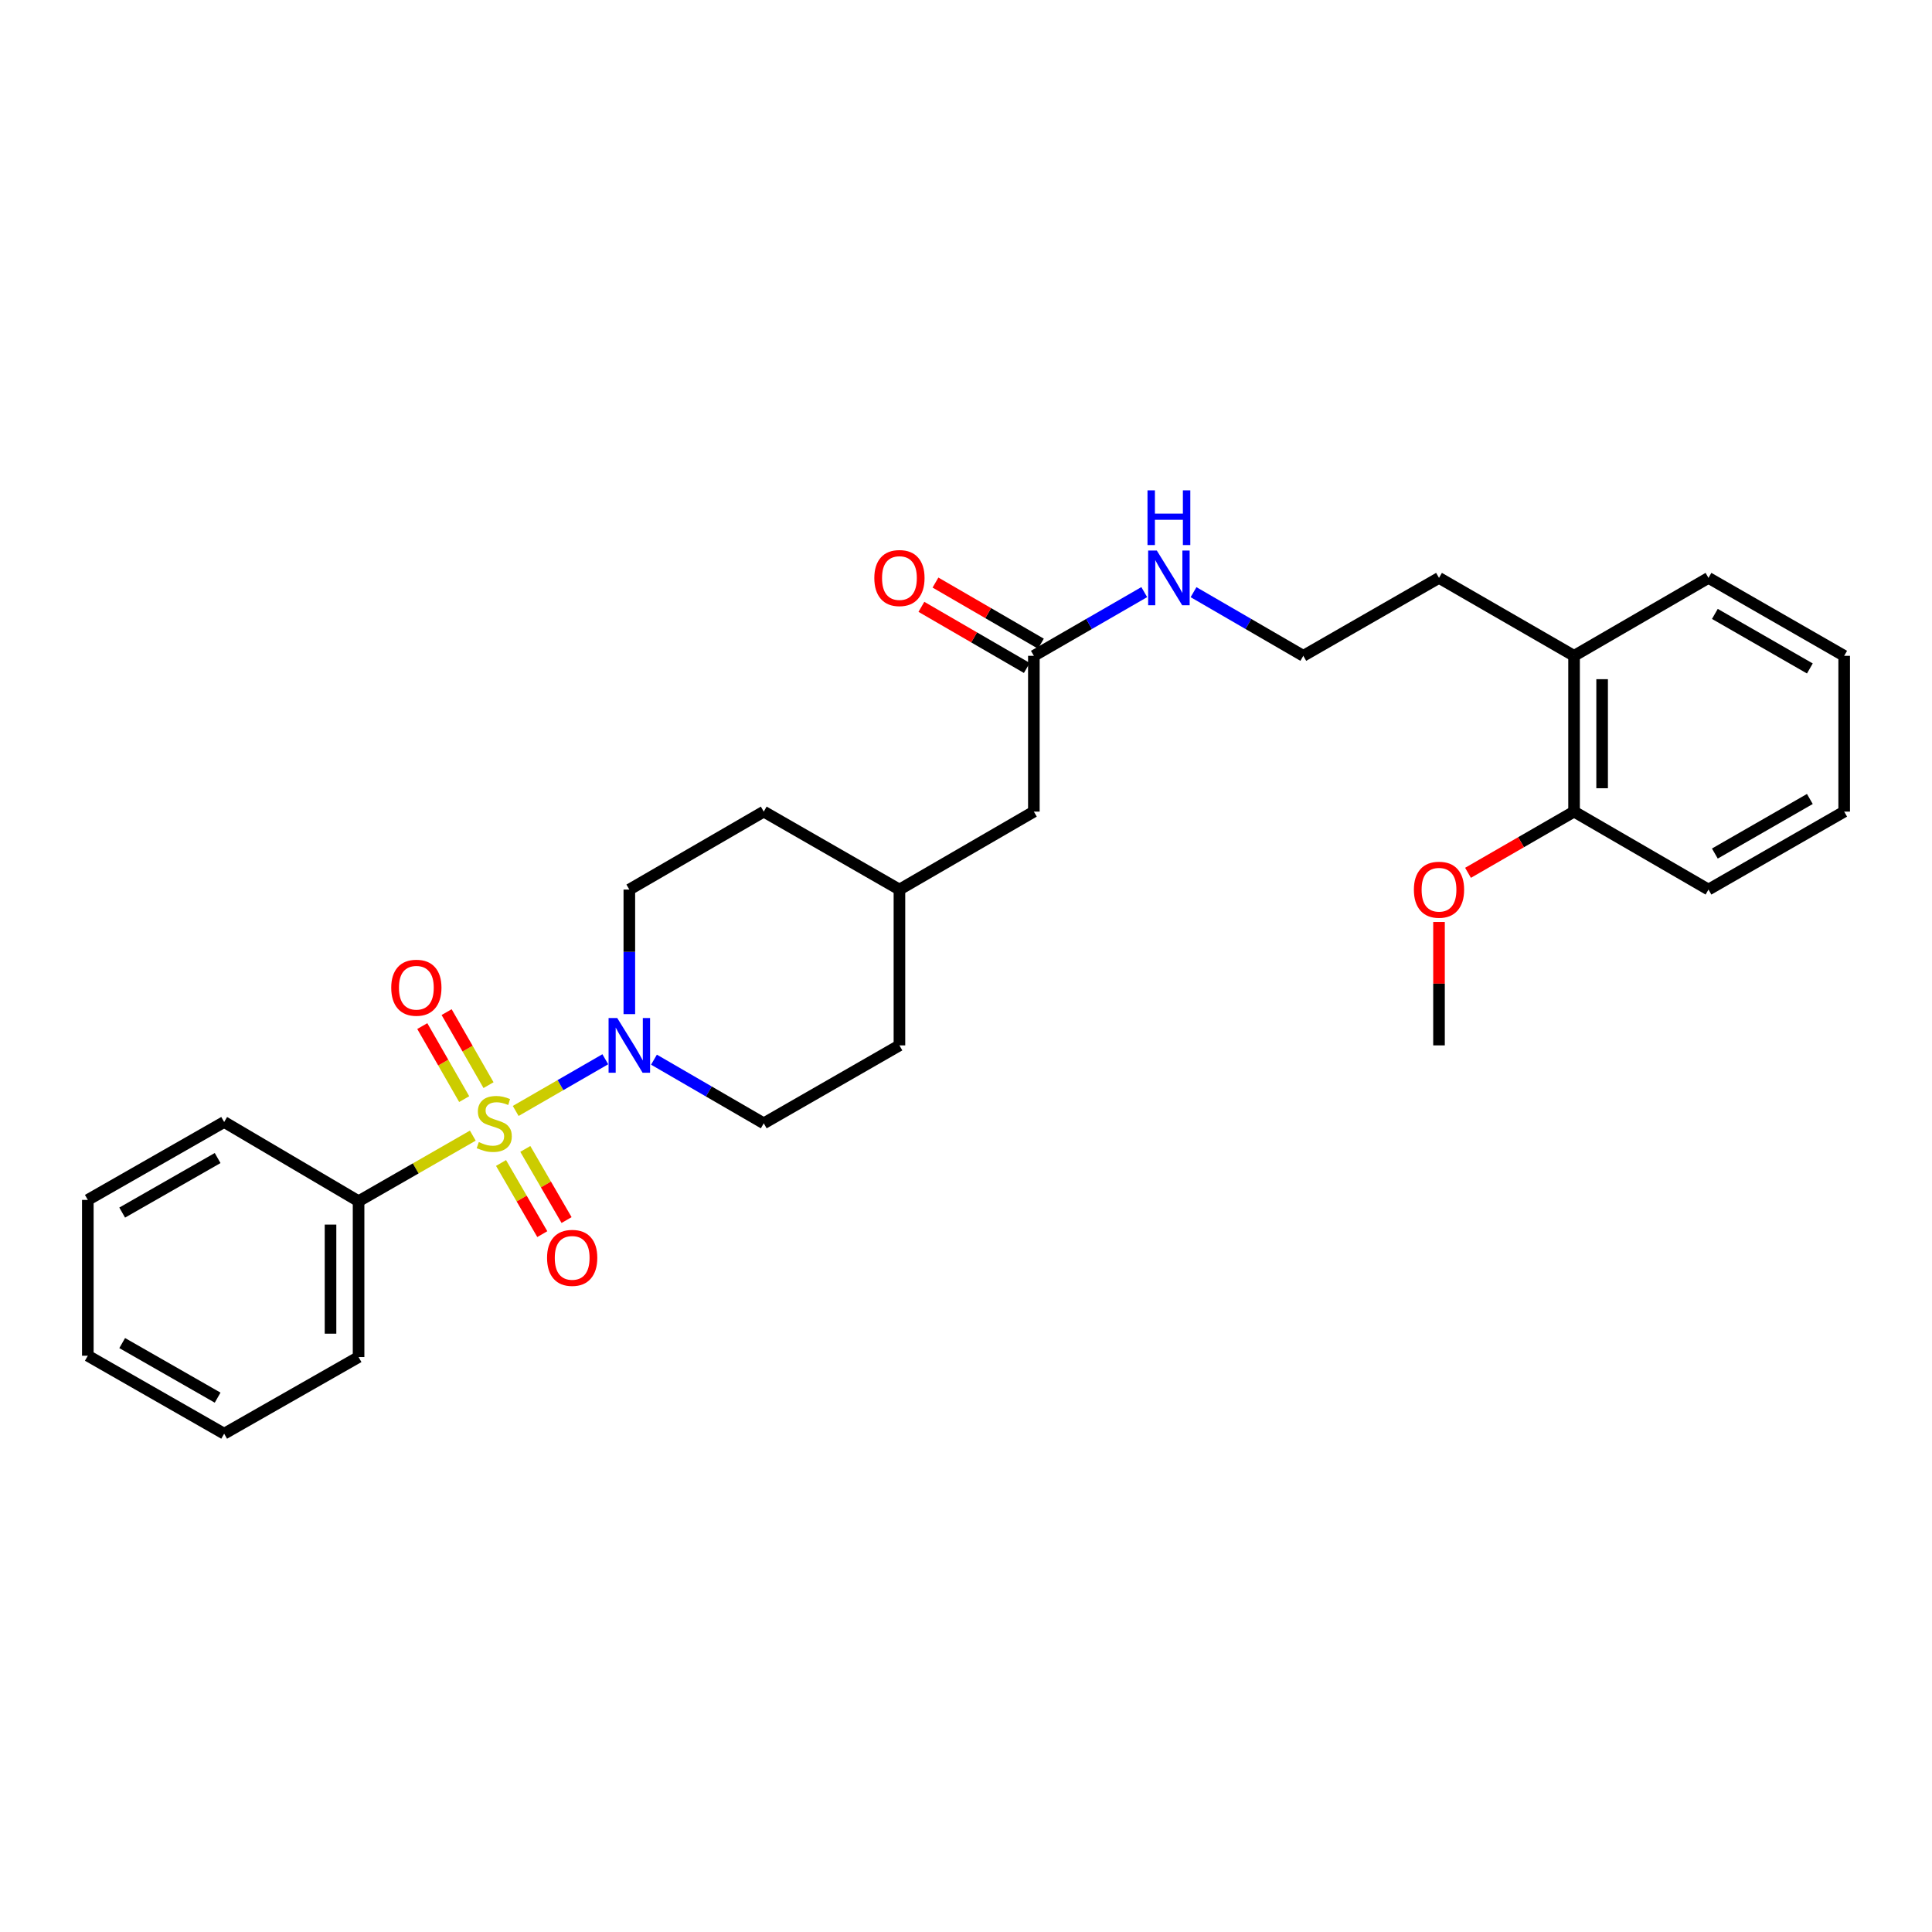 <?xml version='1.0' encoding='iso-8859-1'?>
<svg version='1.1' baseProfile='full'
              xmlns='http://www.w3.org/2000/svg'
                      xmlns:rdkit='http://www.rdkit.org/xml'
                      xmlns:xlink='http://www.w3.org/1999/xlink'
                  xml:space='preserve'
width='1000px' height='1000px' viewBox='0 0 1000 1000'>
<!-- END OF HEADER -->
<rect style='opacity:1.0;fill:#FFFFFF;stroke:none' width='1000' height='1000' x='0' y='0'> </rect>
<path class='bond-0' d='M 266.925,575.024 L 290.115,561.644' style='fill:none;fill-rule:evenodd;stroke:#CCCC00;stroke-width:6px;stroke-linecap:butt;stroke-linejoin:miter;stroke-opacity:1' />
<path class='bond-0' d='M 290.115,561.644 L 313.304,548.264' style='fill:none;fill-rule:evenodd;stroke:#0000FF;stroke-width:6px;stroke-linecap:butt;stroke-linejoin:miter;stroke-opacity:1' />
<path class='bond-1' d='M 252.859,561.667 L 242.014,542.769' style='fill:none;fill-rule:evenodd;stroke:#CCCC00;stroke-width:6px;stroke-linecap:butt;stroke-linejoin:miter;stroke-opacity:1' />
<path class='bond-1' d='M 242.014,542.769 L 231.169,523.871' style='fill:none;fill-rule:evenodd;stroke:#FF0000;stroke-width:6px;stroke-linecap:butt;stroke-linejoin:miter;stroke-opacity:1' />
<path class='bond-1' d='M 240.264,568.896 L 229.419,549.997' style='fill:none;fill-rule:evenodd;stroke:#CCCC00;stroke-width:6px;stroke-linecap:butt;stroke-linejoin:miter;stroke-opacity:1' />
<path class='bond-1' d='M 229.419,549.997 L 218.573,531.099' style='fill:none;fill-rule:evenodd;stroke:#FF0000;stroke-width:6px;stroke-linecap:butt;stroke-linejoin:miter;stroke-opacity:1' />
<path class='bond-2' d='M 259.339,601.959 L 270.015,620.373' style='fill:none;fill-rule:evenodd;stroke:#CCCC00;stroke-width:6px;stroke-linecap:butt;stroke-linejoin:miter;stroke-opacity:1' />
<path class='bond-2' d='M 270.015,620.373 L 280.691,638.786' style='fill:none;fill-rule:evenodd;stroke:#FF0000;stroke-width:6px;stroke-linecap:butt;stroke-linejoin:miter;stroke-opacity:1' />
<path class='bond-2' d='M 271.902,594.675 L 282.578,613.089' style='fill:none;fill-rule:evenodd;stroke:#CCCC00;stroke-width:6px;stroke-linecap:butt;stroke-linejoin:miter;stroke-opacity:1' />
<path class='bond-2' d='M 282.578,613.089 L 293.254,631.502' style='fill:none;fill-rule:evenodd;stroke:#FF0000;stroke-width:6px;stroke-linecap:butt;stroke-linejoin:miter;stroke-opacity:1' />
<path class='bond-3' d='M 244.723,587.801 L 215.161,604.771' style='fill:none;fill-rule:evenodd;stroke:#CCCC00;stroke-width:6px;stroke-linecap:butt;stroke-linejoin:miter;stroke-opacity:1' />
<path class='bond-3' d='M 215.161,604.771 L 185.598,621.741' style='fill:none;fill-rule:evenodd;stroke:#000000;stroke-width:6px;stroke-linecap:butt;stroke-linejoin:miter;stroke-opacity:1' />
<path class='bond-5' d='M 338.493,548.481 L 366.905,564.954' style='fill:none;fill-rule:evenodd;stroke:#0000FF;stroke-width:6px;stroke-linecap:butt;stroke-linejoin:miter;stroke-opacity:1' />
<path class='bond-5' d='M 366.905,564.954 L 395.318,581.427' style='fill:none;fill-rule:evenodd;stroke:#000000;stroke-width:6px;stroke-linecap:butt;stroke-linejoin:miter;stroke-opacity:1' />
<path class='bond-6' d='M 325.742,524.912 L 325.742,492.674' style='fill:none;fill-rule:evenodd;stroke:#0000FF;stroke-width:6px;stroke-linecap:butt;stroke-linejoin:miter;stroke-opacity:1' />
<path class='bond-6' d='M 325.742,492.674 L 325.742,460.436' style='fill:none;fill-rule:evenodd;stroke:#000000;stroke-width:6px;stroke-linecap:butt;stroke-linejoin:miter;stroke-opacity:1' />
<path class='bond-18' d='M 185.598,621.741 L 185.598,702.41' style='fill:none;fill-rule:evenodd;stroke:#000000;stroke-width:6px;stroke-linecap:butt;stroke-linejoin:miter;stroke-opacity:1' />
<path class='bond-18' d='M 171.076,633.841 L 171.076,690.309' style='fill:none;fill-rule:evenodd;stroke:#000000;stroke-width:6px;stroke-linecap:butt;stroke-linejoin:miter;stroke-opacity:1' />
<path class='bond-19' d='M 185.598,621.741 L 116.023,580.741' style='fill:none;fill-rule:evenodd;stroke:#000000;stroke-width:6px;stroke-linecap:butt;stroke-linejoin:miter;stroke-opacity:1' />
<path class='bond-4' d='M 535.123,339.453 L 535.123,420.089' style='fill:none;fill-rule:evenodd;stroke:#000000;stroke-width:6px;stroke-linecap:butt;stroke-linejoin:miter;stroke-opacity:1' />
<path class='bond-7' d='M 538.765,333.171 L 511.482,317.353' style='fill:none;fill-rule:evenodd;stroke:#000000;stroke-width:6px;stroke-linecap:butt;stroke-linejoin:miter;stroke-opacity:1' />
<path class='bond-7' d='M 511.482,317.353 L 484.199,301.535' style='fill:none;fill-rule:evenodd;stroke:#FF0000;stroke-width:6px;stroke-linecap:butt;stroke-linejoin:miter;stroke-opacity:1' />
<path class='bond-7' d='M 531.481,345.734 L 504.198,329.916' style='fill:none;fill-rule:evenodd;stroke:#000000;stroke-width:6px;stroke-linecap:butt;stroke-linejoin:miter;stroke-opacity:1' />
<path class='bond-7' d='M 504.198,329.916 L 476.916,314.099' style='fill:none;fill-rule:evenodd;stroke:#FF0000;stroke-width:6px;stroke-linecap:butt;stroke-linejoin:miter;stroke-opacity:1' />
<path class='bond-10' d='M 535.123,339.453 L 563.693,322.965' style='fill:none;fill-rule:evenodd;stroke:#000000;stroke-width:6px;stroke-linecap:butt;stroke-linejoin:miter;stroke-opacity:1' />
<path class='bond-10' d='M 563.693,322.965 L 592.264,306.477' style='fill:none;fill-rule:evenodd;stroke:#0000FF;stroke-width:6px;stroke-linecap:butt;stroke-linejoin:miter;stroke-opacity:1' />
<path class='bond-12' d='M 395.318,581.427 L 465.547,541.088' style='fill:none;fill-rule:evenodd;stroke:#000000;stroke-width:6px;stroke-linecap:butt;stroke-linejoin:miter;stroke-opacity:1' />
<path class='bond-13' d='M 325.742,460.436 L 395.318,420.089' style='fill:none;fill-rule:evenodd;stroke:#000000;stroke-width:6px;stroke-linecap:butt;stroke-linejoin:miter;stroke-opacity:1' />
<path class='bond-8' d='M 814.732,420.089 L 814.732,339.453' style='fill:none;fill-rule:evenodd;stroke:#000000;stroke-width:6px;stroke-linecap:butt;stroke-linejoin:miter;stroke-opacity:1' />
<path class='bond-8' d='M 829.254,407.994 L 829.254,351.548' style='fill:none;fill-rule:evenodd;stroke:#000000;stroke-width:6px;stroke-linecap:butt;stroke-linejoin:miter;stroke-opacity:1' />
<path class='bond-15' d='M 814.732,420.089 L 787.288,435.929' style='fill:none;fill-rule:evenodd;stroke:#000000;stroke-width:6px;stroke-linecap:butt;stroke-linejoin:miter;stroke-opacity:1' />
<path class='bond-15' d='M 787.288,435.929 L 759.844,451.768' style='fill:none;fill-rule:evenodd;stroke:#FF0000;stroke-width:6px;stroke-linecap:butt;stroke-linejoin:miter;stroke-opacity:1' />
<path class='bond-20' d='M 814.732,420.089 L 884.308,460.436' style='fill:none;fill-rule:evenodd;stroke:#000000;stroke-width:6px;stroke-linecap:butt;stroke-linejoin:miter;stroke-opacity:1' />
<path class='bond-9' d='M 814.732,339.453 L 744.826,299.114' style='fill:none;fill-rule:evenodd;stroke:#000000;stroke-width:6px;stroke-linecap:butt;stroke-linejoin:miter;stroke-opacity:1' />
<path class='bond-21' d='M 814.732,339.453 L 884.308,299.114' style='fill:none;fill-rule:evenodd;stroke:#000000;stroke-width:6px;stroke-linecap:butt;stroke-linejoin:miter;stroke-opacity:1' />
<path class='bond-16' d='M 617.772,306.507 L 646.18,322.98' style='fill:none;fill-rule:evenodd;stroke:#0000FF;stroke-width:6px;stroke-linecap:butt;stroke-linejoin:miter;stroke-opacity:1' />
<path class='bond-16' d='M 646.18,322.98 L 674.589,339.453' style='fill:none;fill-rule:evenodd;stroke:#000000;stroke-width:6px;stroke-linecap:butt;stroke-linejoin:miter;stroke-opacity:1' />
<path class='bond-11' d='M 535.123,420.089 L 465.547,460.436' style='fill:none;fill-rule:evenodd;stroke:#000000;stroke-width:6px;stroke-linecap:butt;stroke-linejoin:miter;stroke-opacity:1' />
<path class='bond-29' d='M 465.547,541.088 L 465.547,460.436' style='fill:none;fill-rule:evenodd;stroke:#000000;stroke-width:6px;stroke-linecap:butt;stroke-linejoin:miter;stroke-opacity:1' />
<path class='bond-14' d='M 395.318,420.089 L 465.547,460.436' style='fill:none;fill-rule:evenodd;stroke:#000000;stroke-width:6px;stroke-linecap:butt;stroke-linejoin:miter;stroke-opacity:1' />
<path class='bond-22' d='M 744.826,477.212 L 744.826,509.15' style='fill:none;fill-rule:evenodd;stroke:#FF0000;stroke-width:6px;stroke-linecap:butt;stroke-linejoin:miter;stroke-opacity:1' />
<path class='bond-22' d='M 744.826,509.15 L 744.826,541.088' style='fill:none;fill-rule:evenodd;stroke:#000000;stroke-width:6px;stroke-linecap:butt;stroke-linejoin:miter;stroke-opacity:1' />
<path class='bond-17' d='M 674.589,339.453 L 744.826,299.114' style='fill:none;fill-rule:evenodd;stroke:#000000;stroke-width:6px;stroke-linecap:butt;stroke-linejoin:miter;stroke-opacity:1' />
<path class='bond-24' d='M 185.598,702.41 L 116.023,742.079' style='fill:none;fill-rule:evenodd;stroke:#000000;stroke-width:6px;stroke-linecap:butt;stroke-linejoin:miter;stroke-opacity:1' />
<path class='bond-23' d='M 116.023,580.741 L 45.455,621.071' style='fill:none;fill-rule:evenodd;stroke:#000000;stroke-width:6px;stroke-linecap:butt;stroke-linejoin:miter;stroke-opacity:1' />
<path class='bond-23' d='M 112.643,599.399 L 63.245,627.63' style='fill:none;fill-rule:evenodd;stroke:#000000;stroke-width:6px;stroke-linecap:butt;stroke-linejoin:miter;stroke-opacity:1' />
<path class='bond-30' d='M 884.308,460.436 L 954.545,420.089' style='fill:none;fill-rule:evenodd;stroke:#000000;stroke-width:6px;stroke-linecap:butt;stroke-linejoin:miter;stroke-opacity:1' />
<path class='bond-30' d='M 887.61,441.792 L 936.777,413.549' style='fill:none;fill-rule:evenodd;stroke:#000000;stroke-width:6px;stroke-linecap:butt;stroke-linejoin:miter;stroke-opacity:1' />
<path class='bond-25' d='M 884.308,299.114 L 954.545,339.453' style='fill:none;fill-rule:evenodd;stroke:#000000;stroke-width:6px;stroke-linecap:butt;stroke-linejoin:miter;stroke-opacity:1' />
<path class='bond-25' d='M 887.612,317.758 L 936.778,345.995' style='fill:none;fill-rule:evenodd;stroke:#000000;stroke-width:6px;stroke-linecap:butt;stroke-linejoin:miter;stroke-opacity:1' />
<path class='bond-27' d='M 45.455,621.071 L 45.455,701.724' style='fill:none;fill-rule:evenodd;stroke:#000000;stroke-width:6px;stroke-linecap:butt;stroke-linejoin:miter;stroke-opacity:1' />
<path class='bond-28' d='M 116.023,742.079 L 45.455,701.724' style='fill:none;fill-rule:evenodd;stroke:#000000;stroke-width:6px;stroke-linecap:butt;stroke-linejoin:miter;stroke-opacity:1' />
<path class='bond-28' d='M 112.646,723.419 L 63.249,695.171' style='fill:none;fill-rule:evenodd;stroke:#000000;stroke-width:6px;stroke-linecap:butt;stroke-linejoin:miter;stroke-opacity:1' />
<path class='bond-26' d='M 954.545,339.453 L 954.545,420.089' style='fill:none;fill-rule:evenodd;stroke:#000000;stroke-width:6px;stroke-linecap:butt;stroke-linejoin:miter;stroke-opacity:1' />
<path  class='atom-0' d='M 247.827 591.147
Q 248.147 591.267, 249.467 591.827
Q 250.787 592.387, 252.227 592.747
Q 253.707 593.067, 255.147 593.067
Q 257.827 593.067, 259.387 591.787
Q 260.947 590.467, 260.947 588.187
Q 260.947 586.627, 260.147 585.667
Q 259.387 584.707, 258.187 584.187
Q 256.987 583.667, 254.987 583.067
Q 252.467 582.307, 250.947 581.587
Q 249.467 580.867, 248.387 579.347
Q 247.347 577.827, 247.347 575.267
Q 247.347 571.707, 249.747 569.507
Q 252.187 567.307, 256.987 567.307
Q 260.267 567.307, 263.987 568.867
L 263.067 571.947
Q 259.667 570.547, 257.107 570.547
Q 254.347 570.547, 252.827 571.707
Q 251.307 572.827, 251.347 574.787
Q 251.347 576.307, 252.107 577.227
Q 252.907 578.147, 254.027 578.667
Q 255.187 579.187, 257.107 579.787
Q 259.667 580.587, 261.187 581.387
Q 262.707 582.187, 263.787 583.827
Q 264.907 585.427, 264.907 588.187
Q 264.907 592.107, 262.267 594.227
Q 259.667 596.307, 255.307 596.307
Q 252.787 596.307, 250.867 595.747
Q 248.987 595.227, 246.747 594.307
L 247.827 591.147
' fill='#CCCC00'/>
<path  class='atom-1' d='M 319.482 526.928
L 328.762 541.928
Q 329.682 543.408, 331.162 546.088
Q 332.642 548.768, 332.722 548.928
L 332.722 526.928
L 336.482 526.928
L 336.482 555.248
L 332.602 555.248
L 322.642 538.848
Q 321.482 536.928, 320.242 534.728
Q 319.042 532.528, 318.682 531.848
L 318.682 555.248
L 315.002 555.248
L 315.002 526.928
L 319.482 526.928
' fill='#0000FF'/>
<path  class='atom-2' d='M 202.505 511.245
Q 202.505 504.445, 205.865 500.645
Q 209.225 496.845, 215.505 496.845
Q 221.785 496.845, 225.145 500.645
Q 228.505 504.445, 228.505 511.245
Q 228.505 518.125, 225.105 522.045
Q 221.705 525.925, 215.505 525.925
Q 209.265 525.925, 205.865 522.045
Q 202.505 518.165, 202.505 511.245
M 215.505 522.725
Q 219.825 522.725, 222.145 519.845
Q 224.505 516.925, 224.505 511.245
Q 224.505 505.685, 222.145 502.885
Q 219.825 500.045, 215.505 500.045
Q 211.185 500.045, 208.825 502.845
Q 206.505 505.645, 206.505 511.245
Q 206.505 516.965, 208.825 519.845
Q 211.185 522.725, 215.505 522.725
' fill='#FF0000'/>
<path  class='atom-3' d='M 283.158 651.066
Q 283.158 644.266, 286.518 640.466
Q 289.878 636.666, 296.158 636.666
Q 302.438 636.666, 305.798 640.466
Q 309.158 644.266, 309.158 651.066
Q 309.158 657.946, 305.758 661.866
Q 302.358 665.746, 296.158 665.746
Q 289.918 665.746, 286.518 661.866
Q 283.158 657.986, 283.158 651.066
M 296.158 662.546
Q 300.478 662.546, 302.798 659.666
Q 305.158 656.746, 305.158 651.066
Q 305.158 645.506, 302.798 642.706
Q 300.478 639.866, 296.158 639.866
Q 291.838 639.866, 289.478 642.666
Q 287.158 645.466, 287.158 651.066
Q 287.158 656.786, 289.478 659.666
Q 291.838 662.546, 296.158 662.546
' fill='#FF0000'/>
<path  class='atom-8' d='M 452.547 299.194
Q 452.547 292.394, 455.907 288.594
Q 459.267 284.794, 465.547 284.794
Q 471.827 284.794, 475.187 288.594
Q 478.547 292.394, 478.547 299.194
Q 478.547 306.074, 475.147 309.994
Q 471.747 313.874, 465.547 313.874
Q 459.307 313.874, 455.907 309.994
Q 452.547 306.114, 452.547 299.194
M 465.547 310.674
Q 469.867 310.674, 472.187 307.794
Q 474.547 304.874, 474.547 299.194
Q 474.547 293.634, 472.187 290.834
Q 469.867 287.994, 465.547 287.994
Q 461.227 287.994, 458.867 290.794
Q 456.547 293.594, 456.547 299.194
Q 456.547 304.914, 458.867 307.794
Q 461.227 310.674, 465.547 310.674
' fill='#FF0000'/>
<path  class='atom-11' d='M 598.761 284.954
L 608.041 299.954
Q 608.961 301.434, 610.441 304.114
Q 611.921 306.794, 612.001 306.954
L 612.001 284.954
L 615.761 284.954
L 615.761 313.274
L 611.881 313.274
L 601.921 296.874
Q 600.761 294.954, 599.521 292.754
Q 598.321 290.554, 597.961 289.874
L 597.961 313.274
L 594.281 313.274
L 594.281 284.954
L 598.761 284.954
' fill='#0000FF'/>
<path  class='atom-11' d='M 593.941 253.802
L 597.781 253.802
L 597.781 265.842
L 612.261 265.842
L 612.261 253.802
L 616.101 253.802
L 616.101 282.122
L 612.261 282.122
L 612.261 269.042
L 597.781 269.042
L 597.781 282.122
L 593.941 282.122
L 593.941 253.802
' fill='#0000FF'/>
<path  class='atom-16' d='M 731.826 460.516
Q 731.826 453.716, 735.186 449.916
Q 738.546 446.116, 744.826 446.116
Q 751.106 446.116, 754.466 449.916
Q 757.826 453.716, 757.826 460.516
Q 757.826 467.396, 754.426 471.316
Q 751.026 475.196, 744.826 475.196
Q 738.586 475.196, 735.186 471.316
Q 731.826 467.436, 731.826 460.516
M 744.826 471.996
Q 749.146 471.996, 751.466 469.116
Q 753.826 466.196, 753.826 460.516
Q 753.826 454.956, 751.466 452.156
Q 749.146 449.316, 744.826 449.316
Q 740.506 449.316, 738.146 452.116
Q 735.826 454.916, 735.826 460.516
Q 735.826 466.236, 738.146 469.116
Q 740.506 471.996, 744.826 471.996
' fill='#FF0000'/>
</svg>
